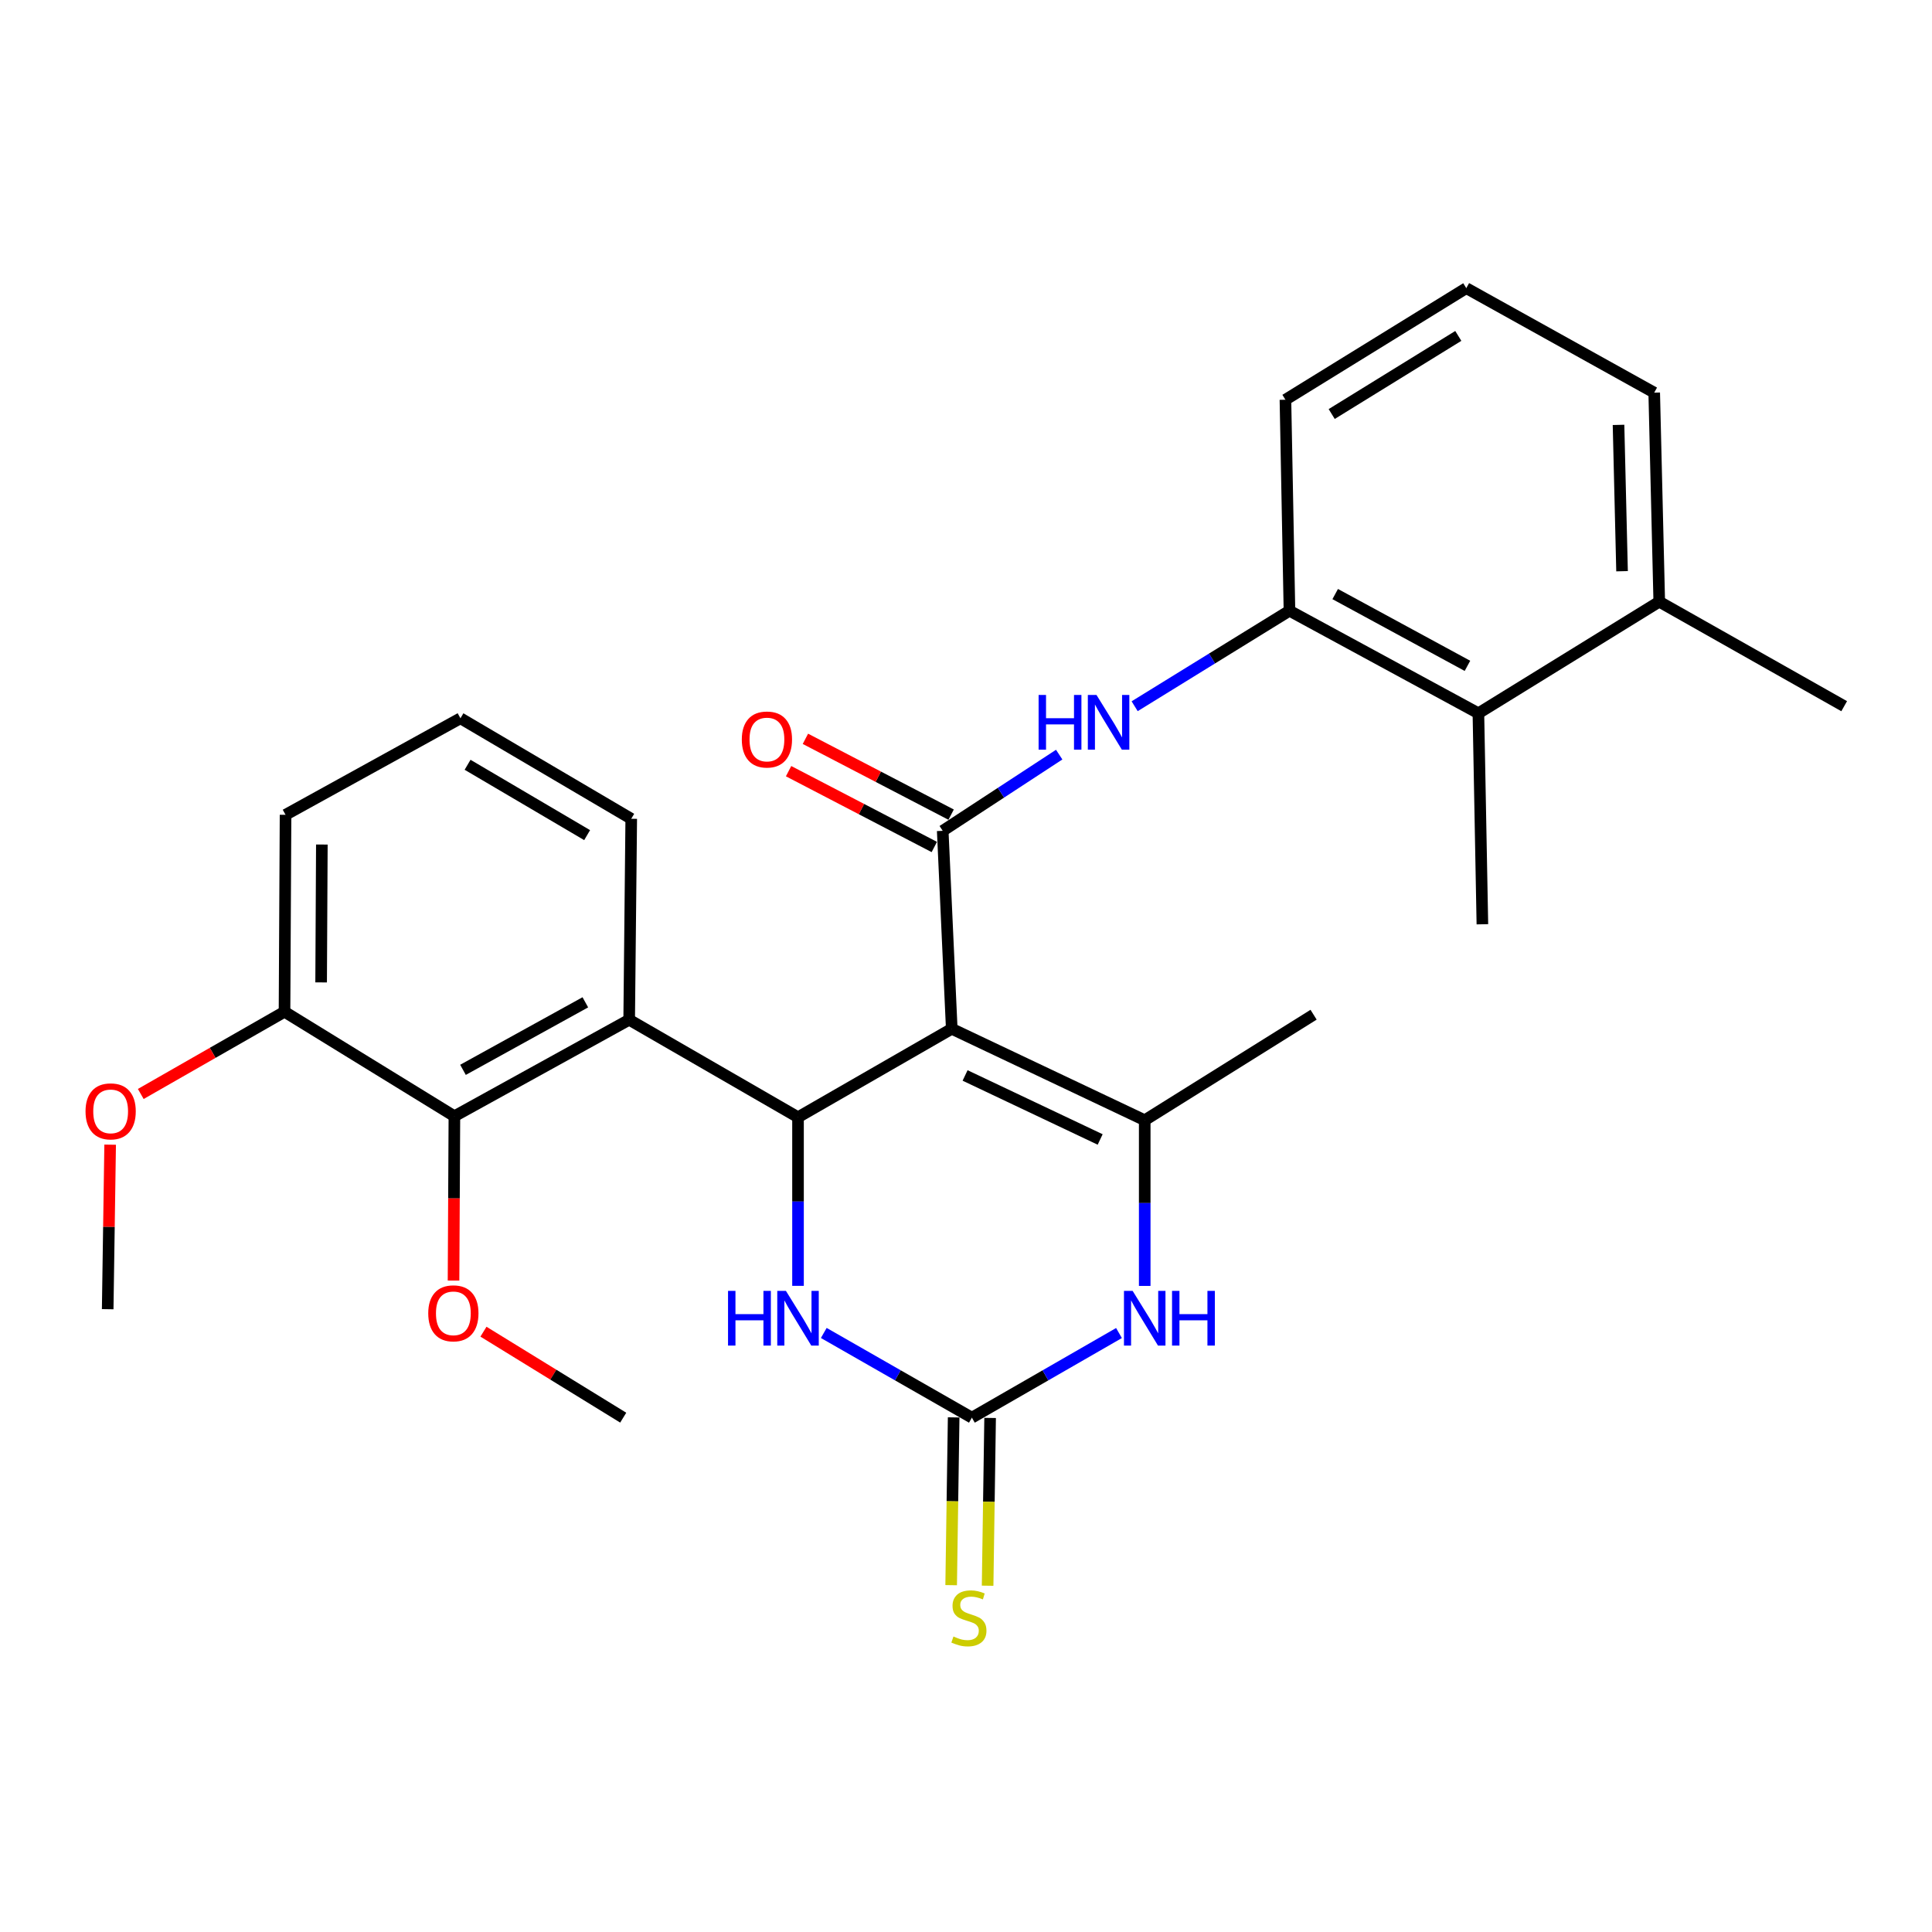 <?xml version='1.0' encoding='iso-8859-1'?>
<svg version='1.1' baseProfile='full'
              xmlns='http://www.w3.org/2000/svg'
                      xmlns:rdkit='http://www.rdkit.org/xml'
                      xmlns:xlink='http://www.w3.org/1999/xlink'
                  xml:space='preserve'
width='1000px' height='1000px' viewBox='0 0 1000 1000'>
<!-- END OF HEADER -->
<rect style='opacity:1.0;fill:#FFFFFF;stroke:none' width='1000' height='1000' x='0' y='0'> </rect>
<path class='bond-0' d='M 492.625,532.5 L 413.052,578.283' style='fill:none;fill-rule:evenodd;stroke:#000000;stroke-width:6px;stroke-linecap:butt;stroke-linejoin:miter;stroke-opacity:1' />
<path class='bond-1' d='M 492.625,532.5 L 487.949,430.03' style='fill:none;fill-rule:evenodd;stroke:#000000;stroke-width:6px;stroke-linecap:butt;stroke-linejoin:miter;stroke-opacity:1' />
<path class='bond-2' d='M 492.625,532.5 L 592.505,579.834' style='fill:none;fill-rule:evenodd;stroke:#000000;stroke-width:6px;stroke-linecap:butt;stroke-linejoin:miter;stroke-opacity:1' />
<path class='bond-2' d='M 499.525,556.653 L 569.442,589.787' style='fill:none;fill-rule:evenodd;stroke:#000000;stroke-width:6px;stroke-linecap:butt;stroke-linejoin:miter;stroke-opacity:1' />
<path class='bond-4' d='M 413.052,578.283 L 325.659,527.824' style='fill:none;fill-rule:evenodd;stroke:#000000;stroke-width:6px;stroke-linecap:butt;stroke-linejoin:miter;stroke-opacity:1' />
<path class='bond-6' d='M 413.052,578.283 L 413.052,621.918' style='fill:none;fill-rule:evenodd;stroke:#000000;stroke-width:6px;stroke-linecap:butt;stroke-linejoin:miter;stroke-opacity:1' />
<path class='bond-6' d='M 413.052,621.918 L 413.052,665.554' style='fill:none;fill-rule:evenodd;stroke:#0000FF;stroke-width:6px;stroke-linecap:butt;stroke-linejoin:miter;stroke-opacity:1' />
<path class='bond-7' d='M 487.949,430.03 L 518.092,410.311' style='fill:none;fill-rule:evenodd;stroke:#000000;stroke-width:6px;stroke-linecap:butt;stroke-linejoin:miter;stroke-opacity:1' />
<path class='bond-7' d='M 518.092,410.311 L 548.236,390.593' style='fill:none;fill-rule:evenodd;stroke:#0000FF;stroke-width:6px;stroke-linecap:butt;stroke-linejoin:miter;stroke-opacity:1' />
<path class='bond-12' d='M 492.305,421.66 L 454.592,402.036' style='fill:none;fill-rule:evenodd;stroke:#000000;stroke-width:6px;stroke-linecap:butt;stroke-linejoin:miter;stroke-opacity:1' />
<path class='bond-12' d='M 454.592,402.036 L 416.879,382.413' style='fill:none;fill-rule:evenodd;stroke:#FF0000;stroke-width:6px;stroke-linecap:butt;stroke-linejoin:miter;stroke-opacity:1' />
<path class='bond-12' d='M 483.594,438.4 L 445.881,418.777' style='fill:none;fill-rule:evenodd;stroke:#000000;stroke-width:6px;stroke-linecap:butt;stroke-linejoin:miter;stroke-opacity:1' />
<path class='bond-12' d='M 445.881,418.777 L 408.169,399.154' style='fill:none;fill-rule:evenodd;stroke:#FF0000;stroke-width:6px;stroke-linecap:butt;stroke-linejoin:miter;stroke-opacity:1' />
<path class='bond-5' d='M 592.505,579.834 L 592.505,622.713' style='fill:none;fill-rule:evenodd;stroke:#000000;stroke-width:6px;stroke-linecap:butt;stroke-linejoin:miter;stroke-opacity:1' />
<path class='bond-5' d='M 592.505,622.713 L 592.505,665.592' style='fill:none;fill-rule:evenodd;stroke:#0000FF;stroke-width:6px;stroke-linecap:butt;stroke-linejoin:miter;stroke-opacity:1' />
<path class='bond-16' d='M 592.505,579.834 L 679.909,525.213' style='fill:none;fill-rule:evenodd;stroke:#000000;stroke-width:6px;stroke-linecap:butt;stroke-linejoin:miter;stroke-opacity:1' />
<path class='bond-3' d='M 503.046,733.78 L 541.116,711.879' style='fill:none;fill-rule:evenodd;stroke:#000000;stroke-width:6px;stroke-linecap:butt;stroke-linejoin:miter;stroke-opacity:1' />
<path class='bond-3' d='M 541.116,711.879 L 579.185,689.977' style='fill:none;fill-rule:evenodd;stroke:#0000FF;stroke-width:6px;stroke-linecap:butt;stroke-linejoin:miter;stroke-opacity:1' />
<path class='bond-11' d='M 493.612,733.639 L 492.965,777.06' style='fill:none;fill-rule:evenodd;stroke:#000000;stroke-width:6px;stroke-linecap:butt;stroke-linejoin:miter;stroke-opacity:1' />
<path class='bond-11' d='M 492.965,777.06 L 492.319,820.48' style='fill:none;fill-rule:evenodd;stroke:#CCCC00;stroke-width:6px;stroke-linecap:butt;stroke-linejoin:miter;stroke-opacity:1' />
<path class='bond-11' d='M 512.481,733.92 L 511.834,777.34' style='fill:none;fill-rule:evenodd;stroke:#000000;stroke-width:6px;stroke-linecap:butt;stroke-linejoin:miter;stroke-opacity:1' />
<path class='bond-11' d='M 511.834,777.34 L 511.188,820.761' style='fill:none;fill-rule:evenodd;stroke:#CCCC00;stroke-width:6px;stroke-linecap:butt;stroke-linejoin:miter;stroke-opacity:1' />
<path class='bond-28' d='M 503.046,733.78 L 464.715,711.859' style='fill:none;fill-rule:evenodd;stroke:#000000;stroke-width:6px;stroke-linecap:butt;stroke-linejoin:miter;stroke-opacity:1' />
<path class='bond-28' d='M 464.715,711.859 L 426.384,689.938' style='fill:none;fill-rule:evenodd;stroke:#0000FF;stroke-width:6px;stroke-linecap:butt;stroke-linejoin:miter;stroke-opacity:1' />
<path class='bond-8' d='M 325.659,527.824 L 235.193,577.758' style='fill:none;fill-rule:evenodd;stroke:#000000;stroke-width:6px;stroke-linecap:butt;stroke-linejoin:miter;stroke-opacity:1' />
<path class='bond-8' d='M 302.969,518.793 L 239.644,553.747' style='fill:none;fill-rule:evenodd;stroke:#000000;stroke-width:6px;stroke-linecap:butt;stroke-linejoin:miter;stroke-opacity:1' />
<path class='bond-17' d='M 325.659,527.824 L 326.728,423.803' style='fill:none;fill-rule:evenodd;stroke:#000000;stroke-width:6px;stroke-linecap:butt;stroke-linejoin:miter;stroke-opacity:1' />
<path class='bond-9' d='M 587.292,365.546 L 627.358,340.829' style='fill:none;fill-rule:evenodd;stroke:#0000FF;stroke-width:6px;stroke-linecap:butt;stroke-linejoin:miter;stroke-opacity:1' />
<path class='bond-9' d='M 627.358,340.829 L 667.423,316.112' style='fill:none;fill-rule:evenodd;stroke:#000000;stroke-width:6px;stroke-linecap:butt;stroke-linejoin:miter;stroke-opacity:1' />
<path class='bond-13' d='M 235.193,577.758 L 147.265,523.683' style='fill:none;fill-rule:evenodd;stroke:#000000;stroke-width:6px;stroke-linecap:butt;stroke-linejoin:miter;stroke-opacity:1' />
<path class='bond-15' d='M 235.193,577.758 L 234.97,620.292' style='fill:none;fill-rule:evenodd;stroke:#000000;stroke-width:6px;stroke-linecap:butt;stroke-linejoin:miter;stroke-opacity:1' />
<path class='bond-15' d='M 234.97,620.292 L 234.747,662.825' style='fill:none;fill-rule:evenodd;stroke:#FF0000;stroke-width:6px;stroke-linecap:butt;stroke-linejoin:miter;stroke-opacity:1' />
<path class='bond-10' d='M 667.423,316.112 L 765.217,369.192' style='fill:none;fill-rule:evenodd;stroke:#000000;stroke-width:6px;stroke-linecap:butt;stroke-linejoin:miter;stroke-opacity:1' />
<path class='bond-10' d='M 691.094,307.489 L 759.55,344.645' style='fill:none;fill-rule:evenodd;stroke:#000000;stroke-width:6px;stroke-linecap:butt;stroke-linejoin:miter;stroke-opacity:1' />
<path class='bond-19' d='M 667.423,316.112 L 665.337,206.901' style='fill:none;fill-rule:evenodd;stroke:#000000;stroke-width:6px;stroke-linecap:butt;stroke-linejoin:miter;stroke-opacity:1' />
<path class='bond-14' d='M 765.217,369.192 L 858.828,311.436' style='fill:none;fill-rule:evenodd;stroke:#000000;stroke-width:6px;stroke-linecap:butt;stroke-linejoin:miter;stroke-opacity:1' />
<path class='bond-22' d='M 765.217,369.192 L 767.282,478.403' style='fill:none;fill-rule:evenodd;stroke:#000000;stroke-width:6px;stroke-linecap:butt;stroke-linejoin:miter;stroke-opacity:1' />
<path class='bond-18' d='M 147.265,523.683 L 110.064,544.961' style='fill:none;fill-rule:evenodd;stroke:#000000;stroke-width:6px;stroke-linecap:butt;stroke-linejoin:miter;stroke-opacity:1' />
<path class='bond-18' d='M 110.064,544.961 L 72.863,566.24' style='fill:none;fill-rule:evenodd;stroke:#FF0000;stroke-width:6px;stroke-linecap:butt;stroke-linejoin:miter;stroke-opacity:1' />
<path class='bond-29' d='M 147.265,523.683 L 147.799,421.737' style='fill:none;fill-rule:evenodd;stroke:#000000;stroke-width:6px;stroke-linecap:butt;stroke-linejoin:miter;stroke-opacity:1' />
<path class='bond-29' d='M 166.216,508.49 L 166.59,437.128' style='fill:none;fill-rule:evenodd;stroke:#000000;stroke-width:6px;stroke-linecap:butt;stroke-linejoin:miter;stroke-opacity:1' />
<path class='bond-25' d='M 858.828,311.436 L 954.545,365.523' style='fill:none;fill-rule:evenodd;stroke:#000000;stroke-width:6px;stroke-linecap:butt;stroke-linejoin:miter;stroke-opacity:1' />
<path class='bond-30' d='M 858.828,311.436 L 856.217,203.232' style='fill:none;fill-rule:evenodd;stroke:#000000;stroke-width:6px;stroke-linecap:butt;stroke-linejoin:miter;stroke-opacity:1' />
<path class='bond-30' d='M 839.57,295.661 L 837.743,219.918' style='fill:none;fill-rule:evenodd;stroke:#000000;stroke-width:6px;stroke-linecap:butt;stroke-linejoin:miter;stroke-opacity:1' />
<path class='bond-26' d='M 250.239,689.278 L 286.408,711.529' style='fill:none;fill-rule:evenodd;stroke:#FF0000;stroke-width:6px;stroke-linecap:butt;stroke-linejoin:miter;stroke-opacity:1' />
<path class='bond-26' d='M 286.408,711.529 L 322.576,733.78' style='fill:none;fill-rule:evenodd;stroke:#000000;stroke-width:6px;stroke-linecap:butt;stroke-linejoin:miter;stroke-opacity:1' />
<path class='bond-20' d='M 326.728,423.803 L 238.328,371.781' style='fill:none;fill-rule:evenodd;stroke:#000000;stroke-width:6px;stroke-linecap:butt;stroke-linejoin:miter;stroke-opacity:1' />
<path class='bond-20' d='M 303.897,432.263 L 242.017,395.848' style='fill:none;fill-rule:evenodd;stroke:#000000;stroke-width:6px;stroke-linecap:butt;stroke-linejoin:miter;stroke-opacity:1' />
<path class='bond-27' d='M 57.012,592.481 L 56.376,635.06' style='fill:none;fill-rule:evenodd;stroke:#FF0000;stroke-width:6px;stroke-linecap:butt;stroke-linejoin:miter;stroke-opacity:1' />
<path class='bond-27' d='M 56.376,635.06 L 55.74,677.639' style='fill:none;fill-rule:evenodd;stroke:#000000;stroke-width:6px;stroke-linecap:butt;stroke-linejoin:miter;stroke-opacity:1' />
<path class='bond-21' d='M 665.337,206.901 L 758.947,149.146' style='fill:none;fill-rule:evenodd;stroke:#000000;stroke-width:6px;stroke-linecap:butt;stroke-linejoin:miter;stroke-opacity:1' />
<path class='bond-21' d='M 689.287,214.298 L 754.815,173.869' style='fill:none;fill-rule:evenodd;stroke:#000000;stroke-width:6px;stroke-linecap:butt;stroke-linejoin:miter;stroke-opacity:1' />
<path class='bond-23' d='M 238.328,371.781 L 147.799,421.737' style='fill:none;fill-rule:evenodd;stroke:#000000;stroke-width:6px;stroke-linecap:butt;stroke-linejoin:miter;stroke-opacity:1' />
<path class='bond-24' d='M 758.947,149.146 L 856.217,203.232' style='fill:none;fill-rule:evenodd;stroke:#000000;stroke-width:6px;stroke-linecap:butt;stroke-linejoin:miter;stroke-opacity:1' />
<path  class='atom-6' d='M 586.245 668.154
L 595.525 683.154
Q 596.445 684.634, 597.925 687.314
Q 599.405 689.994, 599.485 690.154
L 599.485 668.154
L 603.245 668.154
L 603.245 696.474
L 599.365 696.474
L 589.405 680.074
Q 588.245 678.154, 587.005 675.954
Q 585.805 673.754, 585.445 673.074
L 585.445 696.474
L 581.765 696.474
L 581.765 668.154
L 586.245 668.154
' fill='#0000FF'/>
<path  class='atom-6' d='M 606.645 668.154
L 610.485 668.154
L 610.485 680.194
L 624.965 680.194
L 624.965 668.154
L 628.805 668.154
L 628.805 696.474
L 624.965 696.474
L 624.965 683.394
L 610.485 683.394
L 610.485 696.474
L 606.645 696.474
L 606.645 668.154
' fill='#0000FF'/>
<path  class='atom-7' d='M 376.832 668.154
L 380.672 668.154
L 380.672 680.194
L 395.152 680.194
L 395.152 668.154
L 398.992 668.154
L 398.992 696.474
L 395.152 696.474
L 395.152 683.394
L 380.672 683.394
L 380.672 696.474
L 376.832 696.474
L 376.832 668.154
' fill='#0000FF'/>
<path  class='atom-7' d='M 406.792 668.154
L 416.072 683.154
Q 416.992 684.634, 418.472 687.314
Q 419.952 689.994, 420.032 690.154
L 420.032 668.154
L 423.792 668.154
L 423.792 696.474
L 419.912 696.474
L 409.952 680.074
Q 408.792 678.154, 407.552 675.954
Q 406.352 673.754, 405.992 673.074
L 405.992 696.474
L 402.312 696.474
L 402.312 668.154
L 406.792 668.154
' fill='#0000FF'/>
<path  class='atom-8' d='M 537.582 359.708
L 541.422 359.708
L 541.422 371.748
L 555.902 371.748
L 555.902 359.708
L 559.742 359.708
L 559.742 388.028
L 555.902 388.028
L 555.902 374.948
L 541.422 374.948
L 541.422 388.028
L 537.582 388.028
L 537.582 359.708
' fill='#0000FF'/>
<path  class='atom-8' d='M 567.542 359.708
L 576.822 374.708
Q 577.742 376.188, 579.222 378.868
Q 580.702 381.548, 580.782 381.708
L 580.782 359.708
L 584.542 359.708
L 584.542 388.028
L 580.662 388.028
L 570.702 371.628
Q 569.542 369.708, 568.302 367.508
Q 567.102 365.308, 566.742 364.628
L 566.742 388.028
L 563.062 388.028
L 563.062 359.708
L 567.542 359.708
' fill='#0000FF'/>
<path  class='atom-12' d='M 493.505 847.049
Q 493.825 847.169, 495.145 847.729
Q 496.465 848.289, 497.905 848.649
Q 499.385 848.969, 500.825 848.969
Q 503.505 848.969, 505.065 847.689
Q 506.625 846.369, 506.625 844.089
Q 506.625 842.529, 505.825 841.569
Q 505.065 840.609, 503.865 840.089
Q 502.665 839.569, 500.665 838.969
Q 498.145 838.209, 496.625 837.489
Q 495.145 836.769, 494.065 835.249
Q 493.025 833.729, 493.025 831.169
Q 493.025 827.609, 495.425 825.409
Q 497.865 823.209, 502.665 823.209
Q 505.945 823.209, 509.665 824.769
L 508.745 827.849
Q 505.345 826.449, 502.785 826.449
Q 500.025 826.449, 498.505 827.609
Q 496.985 828.729, 497.025 830.689
Q 497.025 832.209, 497.785 833.129
Q 498.585 834.049, 499.705 834.569
Q 500.865 835.089, 502.785 835.689
Q 505.345 836.489, 506.865 837.289
Q 508.385 838.089, 509.465 839.729
Q 510.585 841.329, 510.585 844.089
Q 510.585 848.009, 507.945 850.129
Q 505.345 852.209, 500.985 852.209
Q 498.465 852.209, 496.545 851.649
Q 494.665 851.129, 492.425 850.209
L 493.505 847.049
' fill='#CCCC00'/>
<path  class='atom-13' d='M 383.96 382.765
Q 383.96 375.965, 387.32 372.165
Q 390.68 368.365, 396.96 368.365
Q 403.24 368.365, 406.6 372.165
Q 409.96 375.965, 409.96 382.765
Q 409.96 389.645, 406.56 393.565
Q 403.16 397.445, 396.96 397.445
Q 390.72 397.445, 387.32 393.565
Q 383.96 389.685, 383.96 382.765
M 396.96 394.245
Q 401.28 394.245, 403.6 391.365
Q 405.96 388.445, 405.96 382.765
Q 405.96 377.205, 403.6 374.405
Q 401.28 371.565, 396.96 371.565
Q 392.64 371.565, 390.28 374.365
Q 387.96 377.165, 387.96 382.765
Q 387.96 388.485, 390.28 391.365
Q 392.64 394.245, 396.96 394.245
' fill='#FF0000'/>
<path  class='atom-16' d='M 221.658 679.773
Q 221.658 672.973, 225.018 669.173
Q 228.378 665.373, 234.658 665.373
Q 240.938 665.373, 244.298 669.173
Q 247.658 672.973, 247.658 679.773
Q 247.658 686.653, 244.258 690.573
Q 240.858 694.453, 234.658 694.453
Q 228.418 694.453, 225.018 690.573
Q 221.658 686.693, 221.658 679.773
M 234.658 691.253
Q 238.978 691.253, 241.298 688.373
Q 243.658 685.453, 243.658 679.773
Q 243.658 674.213, 241.298 671.413
Q 238.978 668.573, 234.658 668.573
Q 230.338 668.573, 227.978 671.373
Q 225.658 674.173, 225.658 679.773
Q 225.658 685.493, 227.978 688.373
Q 230.338 691.253, 234.658 691.253
' fill='#FF0000'/>
<path  class='atom-19' d='M 44.271 575.238
Q 44.271 568.438, 47.631 564.638
Q 50.991 560.838, 57.271 560.838
Q 63.551 560.838, 66.911 564.638
Q 70.271 568.438, 70.271 575.238
Q 70.271 582.118, 66.871 586.038
Q 63.471 589.918, 57.271 589.918
Q 51.031 589.918, 47.631 586.038
Q 44.271 582.158, 44.271 575.238
M 57.271 586.718
Q 61.591 586.718, 63.911 583.838
Q 66.271 580.918, 66.271 575.238
Q 66.271 569.678, 63.911 566.878
Q 61.591 564.038, 57.271 564.038
Q 52.951 564.038, 50.591 566.838
Q 48.271 569.638, 48.271 575.238
Q 48.271 580.958, 50.591 583.838
Q 52.951 586.718, 57.271 586.718
' fill='#FF0000'/>
</svg>
